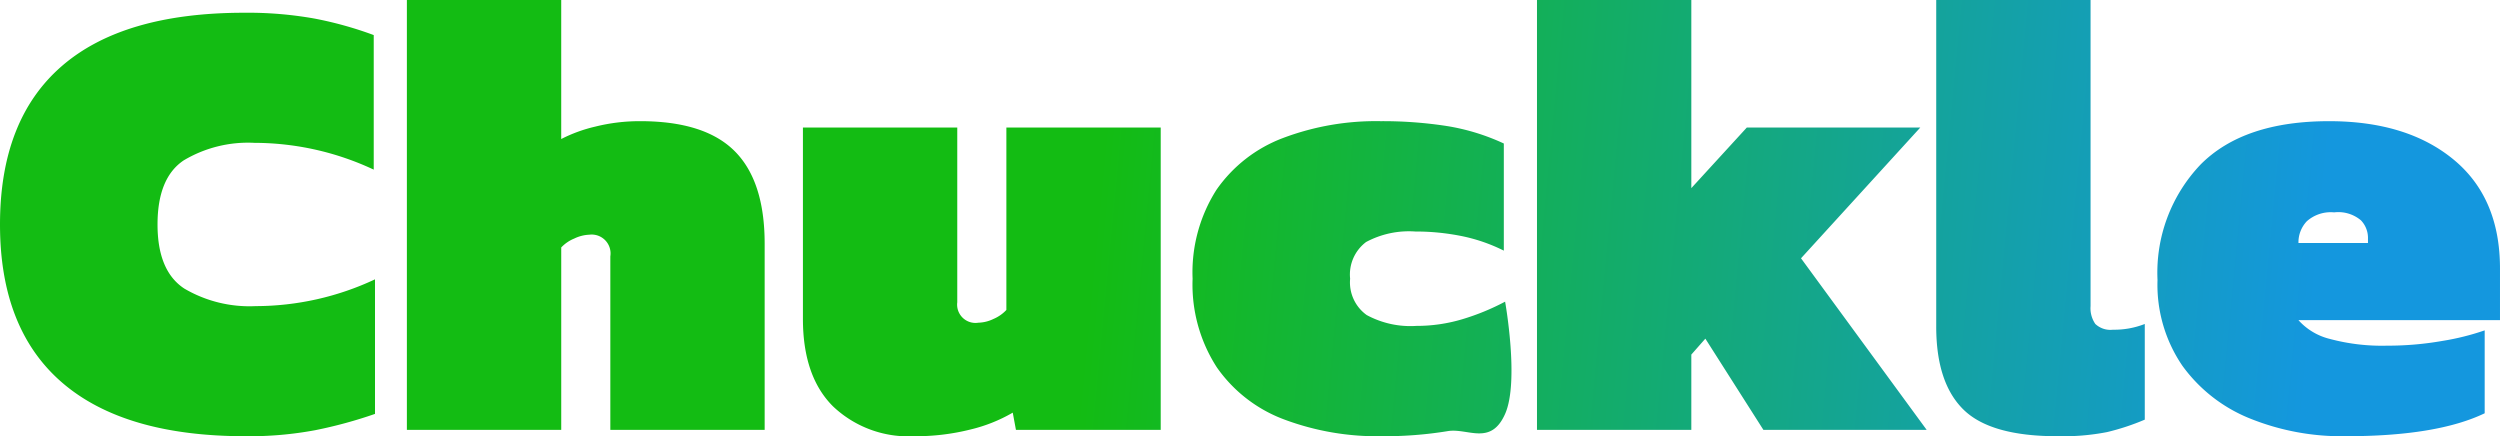 <svg xmlns="http://www.w3.org/2000/svg" xmlns:xlink="http://www.w3.org/1999/xlink" width="209.067" height="36.48" viewBox="0 0 209.067 36.48">
  <defs>
    <linearGradient id="linear-gradient" x1="0.434" y1="0.651" x2="0.92" y2="0.661" gradientUnits="objectBoundingBox">
      <stop offset="0" stop-color="#13bc13"/>
      <stop offset="1" stop-color="#1497de"/>
    </linearGradient>
  </defs>
  <path id="Path_257" data-name="Path 257" d="M-57.867,9.52Q-68,9.52-73.2,5.04T-78.4-8.187q0-8.747,5.147-13.227t15.28-4.48a31.635,31.635,0,0,1,5.84.48,31.025,31.025,0,0,1,4.987,1.387v11.253a23.559,23.559,0,0,0-9.973-2.24,10.5,10.5,0,0,0-5.92,1.467q-2.187,1.467-2.187,5.36t2.24,5.36A10.765,10.765,0,0,0-57.013-1.36,23.559,23.559,0,0,0-47.04-3.6V7.653a37.62,37.62,0,0,1-4.987,1.36A30.014,30.014,0,0,1-57.867,9.52Zm13.493-.533V-26.96h12.907v11.627a12.316,12.316,0,0,1,2.853-1.04,15.235,15.235,0,0,1,3.76-.453q5.387,0,7.893,2.507t2.507,7.733V8.987H-27.36V-5.52a1.58,1.58,0,0,0-1.76-1.813,3.172,3.172,0,0,0-1.253.32,3.1,3.1,0,0,0-1.093.747V8.987Zm42.4.533A9.153,9.153,0,0,1-8.747,7.013q-2.507-2.507-2.507-7.307v-16H1.653V-1.68A1.533,1.533,0,0,0,3.413.027a3.08,3.08,0,0,0,1.28-.32A3.145,3.145,0,0,0,5.76-1.04V-16.293H18.667V8.987H6.56l-.267-1.44A13.031,13.031,0,0,1,2.747,8.96,18.779,18.779,0,0,1-1.973,9.52Zm39.147,0A22.212,22.212,0,0,1,28.96,8.107a11.956,11.956,0,0,1-5.6-4.347,12.748,12.748,0,0,1-2.027-7.413,12.847,12.847,0,0,1,2-7.44,11.872,11.872,0,0,1,5.547-4.32,22,22,0,0,1,8.187-1.413,34.962,34.962,0,0,1,5.493.4,18.083,18.083,0,0,1,4.8,1.467V-6a14.169,14.169,0,0,0-3.573-1.227,19.534,19.534,0,0,0-3.84-.373,7.579,7.579,0,0,0-4.107.88,3.4,3.4,0,0,0-1.333,3.067,3.356,3.356,0,0,0,1.387,3.04,7.684,7.684,0,0,0,4.16.907,13.292,13.292,0,0,0,3.84-.56,19.6,19.6,0,0,0,3.573-1.467s1.2,6.68,0,9.387-3.129,1.156-4.8,1.44A32.821,32.821,0,0,1,37.173,9.52Zm12.96-.533V-26.96H63.04v15.733l4.64-5.067H82.187L72.213-5.36,82.72,8.987H69.067L64.213,1.36,63.04,2.693V8.987Zm43.52.533q-5.6,0-7.867-2.24T83.52.347V-26.96H96.427v25.6a2.306,2.306,0,0,0,.4,1.493,1.837,1.837,0,0,0,1.467.48,6.992,6.992,0,0,0,2.667-.48v8a19.692,19.692,0,0,1-3.147,1.04A19.362,19.362,0,0,1,93.653,9.52Zm24.107,0a20.51,20.51,0,0,1-8.027-1.493,12.9,12.9,0,0,1-5.627-4.4,12.007,12.007,0,0,1-2.08-7.173,13.1,13.1,0,0,1,3.6-9.653q3.6-3.627,10.747-3.627,6.507,0,10.4,3.2t3.893,9.12v4.32H113.813a5.181,5.181,0,0,0,2.64,1.573,16.792,16.792,0,0,0,4.773.56,26.352,26.352,0,0,0,4.64-.4,20.908,20.908,0,0,0,3.52-.88V7.6Q125.387,9.52,117.76,9.52ZM113.813-6.64h5.813v-.48a2.112,2.112,0,0,0-.587-1.413A2.929,2.929,0,0,0,116.8-9.2a3.014,3.014,0,0,0-2.293.747A2.568,2.568,0,0,0,113.813-6.64Z" transform="translate(78.4 26.96)" fill="url(#linear-gradient)"/>
</svg>
